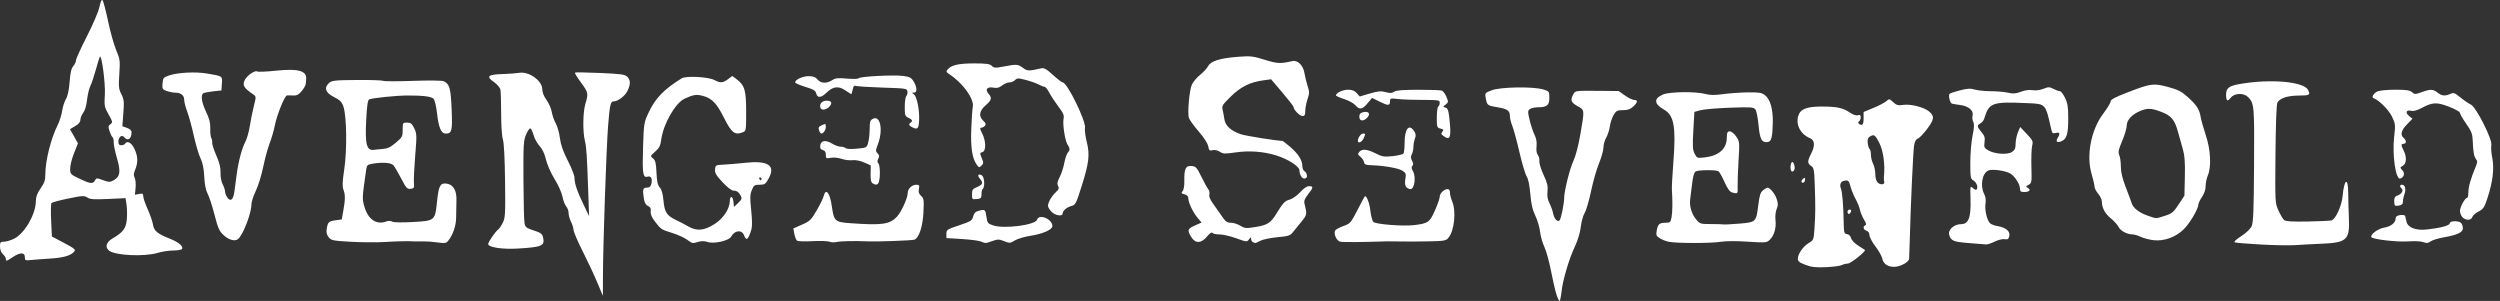 <svg xmlns="http://www.w3.org/2000/svg" fill="none" viewBox="0 0 216 26" height="26" width="216">
<rect x="0" y="0" width="216" height="26" fill="#333333" stroke="none"/>
<path fill="white" d="M134.463 25.394C134.352 25.032 134.141 24.112 133.994 23.348C133.847 22.584 133.594 21.674 133.431 21.327C133.268 20.98 133.101 20.386 133.06 20.009C133.019 19.631 132.837 19.017 132.655 18.645C132.41 18.145 132.297 17.656 132.221 16.77C132.156 16.011 132.041 15.453 131.906 15.248C131.79 15.069 131.506 14.117 131.275 13.13C131.045 12.144 130.766 11.12 130.655 10.854C130.545 10.589 130.454 10.216 130.454 10.024C130.454 9.558 130.238 9.406 129.372 9.265C128.518 9.126 128.48 9.097 128.369 8.492C128.285 8.037 128.29 8.031 128.896 7.798C129.642 7.51 132.458 7.464 133.327 7.726C133.853 7.884 133.864 7.898 133.864 8.446C133.864 9.095 133.66 9.267 132.886 9.267C132.617 9.267 132.301 9.338 132.185 9.424C131.991 9.569 131.989 9.648 132.16 10.376C132.263 10.812 132.452 11.38 132.58 11.639C132.738 11.957 132.795 12.282 132.757 12.647C132.721 12.987 132.762 13.261 132.868 13.389C132.961 13.501 133.021 13.743 133.002 13.927C132.982 14.111 133.147 14.647 133.368 15.118C133.691 15.809 133.756 16.085 133.705 16.539C133.66 16.94 133.71 17.236 133.878 17.566C134.008 17.821 134.149 18.215 134.191 18.442C134.278 18.906 134.569 19.22 134.746 19.042C134.873 18.915 135.144 17.592 135.144 17.096C135.146 16.502 135.645 14.508 135.952 13.876C136.129 13.511 136.374 12.579 136.532 11.666C136.918 9.442 136.925 9.518 136.295 9.167C135.727 8.852 135.656 8.647 135.936 8.14C136.104 7.837 136.121 7.834 137.978 7.849L139.85 7.865L140.396 8.25C140.697 8.462 141.055 8.635 141.192 8.635C141.534 8.635 141.504 8.842 141.107 9.21C140.858 9.44 140.631 9.519 140.221 9.519C139.735 9.519 139.64 9.568 139.422 9.926C139.286 10.149 139.139 10.589 139.095 10.904C139.051 11.219 138.907 11.665 138.775 11.894C138.644 12.124 138.536 12.509 138.536 12.75C138.536 12.99 138.366 13.598 138.159 14.1C137.951 14.602 137.642 15.683 137.471 16.502C137.3 17.321 137.05 18.174 136.915 18.396C136.779 18.619 136.628 19.164 136.578 19.608C136.522 20.102 136.323 20.762 136.064 21.313C135.555 22.396 135.018 24.215 134.914 25.214C134.872 25.616 134.798 25.968 134.751 25.998C134.703 26.027 134.573 25.756 134.463 25.394ZM51.596 24.389C51.328 23.747 50.763 22.539 50.341 21.706C49.919 20.872 49.565 20.045 49.555 19.868C49.545 19.69 49.444 19.366 49.331 19.148C49.218 18.929 49.126 18.596 49.126 18.407C49.126 18.218 49.033 17.962 48.921 17.837C48.808 17.712 48.665 17.339 48.603 17.006C48.54 16.668 48.239 15.994 47.92 15.477C47.591 14.943 47.275 14.228 47.171 13.785C47.055 13.287 46.864 12.881 46.628 12.626C46.427 12.411 46.195 11.995 46.112 11.703C46.029 11.411 45.906 11.137 45.837 11.095C45.769 11.053 45.6 11.283 45.462 11.605C45.23 12.146 45.212 12.458 45.225 15.56C45.234 17.412 45.277 19.098 45.321 19.306C45.391 19.634 45.497 19.715 46.114 19.911C46.684 20.091 46.844 20.202 46.908 20.459C47.103 21.237 46.875 21.345 44.759 21.474C43.404 21.557 42.18 21.37 42.18 21.081C42.18 20.905 42.844 19.948 43.057 19.816C43.132 19.769 43.302 19.519 43.434 19.26C43.655 18.827 43.672 18.531 43.637 15.638C43.613 13.656 43.543 12.323 43.45 12.045C43.364 11.79 43.301 10.853 43.3 9.835C43.299 8.863 43.271 7.925 43.237 7.751C43.201 7.567 42.962 7.287 42.662 7.078C41.976 6.601 42.163 6.433 43.417 6.399C43.952 6.385 44.595 6.337 44.847 6.293C45.687 6.144 46.852 6.969 46.852 7.713C46.852 7.976 46.99 8.322 47.221 8.641C47.424 8.921 47.628 9.389 47.675 9.682C47.722 9.974 47.876 10.413 48.016 10.656C48.157 10.899 48.318 11.467 48.374 11.919C48.448 12.506 48.642 13.063 49.056 13.876C49.375 14.501 49.635 15.155 49.634 15.328C49.631 15.827 49.85 16.491 50.394 17.624L50.897 18.675L50.829 16.718C50.711 13.335 50.674 12.755 50.535 12.171C50.338 11.347 50.361 9.68 50.579 8.962C50.848 8.076 50.83 7.991 50.19 7.121C49.873 6.69 49.641 6.309 49.676 6.275C49.71 6.241 50.688 6.254 51.849 6.305C53.661 6.384 53.993 6.431 54.195 6.632C54.485 6.923 54.492 7.266 54.219 7.842C54.004 8.294 53.398 8.76 53.023 8.761C52.748 8.762 52.683 9.049 52.537 10.908C52.388 12.801 52.099 21.231 52.096 23.758C52.094 24.748 52.091 25.558 52.088 25.558C52.085 25.558 51.864 25.032 51.596 24.389ZM155.995 22.884C155.474 22.689 155.332 22.576 155.333 22.36C155.334 21.943 155.788 21.285 156.271 20.999C156.695 20.75 156.704 20.726 156.773 19.71C156.856 18.494 156.859 17.779 156.793 15.899C156.75 14.662 156.716 14.493 156.48 14.336C156.152 14.118 156.15 13.934 156.469 13.308C156.844 12.573 156.806 12.111 156.355 11.924C155.576 11.601 155.155 10.814 155.356 10.057C155.522 9.436 156.055 9.209 157.353 9.206C158.69 9.203 159.221 9.313 159.815 9.717C160.104 9.913 160.374 10.005 160.523 9.957C160.704 9.9 160.763 9.943 160.763 10.135C160.763 10.274 160.705 10.424 160.634 10.468C160.467 10.571 160.6 10.782 160.833 10.782C160.964 10.782 161.015 10.626 161.015 10.228V9.674L161.868 9.321C162.337 9.127 162.836 8.866 162.977 8.742C163.227 8.523 163.246 8.525 163.57 8.826C163.857 9.093 163.986 9.126 164.462 9.061C165.091 8.975 166.22 9.26 166.653 9.614C167.158 10.026 167.13 10.307 166.506 11.137C166.189 11.56 165.824 11.939 165.695 11.979C165.537 12.03 165.433 12.227 165.375 12.586C165.293 13.097 165.083 17.726 165.003 20.759C164.983 21.558 164.958 22.278 164.948 22.36C164.912 22.663 164.164 23.061 163.646 23.054C163.063 23.046 162.718 22.793 162.615 22.299C162.576 22.112 162.314 21.654 162.032 21.283C161.751 20.911 161.52 20.474 161.52 20.312C161.52 20.129 161.425 19.988 161.268 19.938C160.991 19.85 160.926 19.547 161.166 19.466C161.271 19.431 161.237 19.284 161.054 18.982C160.909 18.744 160.751 18.363 160.702 18.135C160.654 17.907 160.482 17.481 160.32 17.188C160.158 16.894 159.961 16.409 159.882 16.11C159.753 15.622 159.703 15.57 159.399 15.605C159.042 15.646 158.905 15.934 159.061 16.314C159.174 16.588 159.269 17.748 159.292 19.117C159.309 20.113 159.33 20.193 159.583 20.229C159.748 20.253 159.885 20.389 159.932 20.576C159.977 20.754 160.237 21.026 160.544 21.218C160.838 21.401 161.1 21.569 161.127 21.592C161.25 21.699 159.911 22.77 159.649 22.774C159.489 22.777 159.25 22.836 159.12 22.906C158.99 22.976 158.383 23.055 157.771 23.083C156.883 23.123 156.525 23.083 155.995 22.884ZM162.796 15.7C162.768 15.6 162.755 15.418 162.768 15.297C162.882 14.212 162.72 13.02 162.363 12.329C162.006 11.635 161.913 11.576 161.546 11.806C161.383 11.908 161.335 12.063 161.372 12.375C161.4 12.612 161.473 12.836 161.534 12.874C161.596 12.913 161.647 13.133 161.647 13.364C161.647 13.595 161.732 13.947 161.835 14.146C161.939 14.345 162.024 14.745 162.025 15.035C162.025 15.353 162.107 15.645 162.23 15.768C162.472 16.009 162.869 15.961 162.796 15.7ZM0.505 22.357C0.505 22.263 0.391 22.084 0.253 21.958C0.096 21.817 0 21.57 0 21.307C0 20.933 0.039 20.885 0.339 20.885C0.525 20.885 0.914 20.771 1.203 20.631C2.1 20.196 3.062 18.574 3.093 17.444C3.105 16.989 3.206 16.705 3.512 16.272C3.829 15.821 3.915 15.572 3.915 15.095C3.915 13.89 4.392 11.982 4.994 10.778C5.151 10.463 5.321 9.924 5.37 9.578C5.42 9.233 5.566 8.775 5.695 8.561C5.85 8.304 5.96 7.796 6.015 7.075C6.076 6.278 6.163 5.905 6.333 5.709C6.462 5.561 6.567 5.336 6.567 5.209C6.567 5.082 6.989 4.155 7.504 3.149C8.033 2.116 8.506 1.009 8.589 0.607C8.684 0.153 8.781 -0.062 8.858 0.015C8.925 0.082 9.14 0.898 9.337 1.829C9.533 2.759 9.851 3.889 10.042 4.34C10.368 5.109 10.385 5.234 10.309 6.395C10.237 7.488 10.257 7.69 10.485 8.137C10.712 8.581 10.732 8.779 10.657 9.775L10.572 10.909L10.969 11.047C11.218 11.134 11.366 11.271 11.366 11.415C11.366 12.006 11.044 12.229 10.733 11.854C10.524 11.602 10.229 11.833 10.229 12.25C10.229 12.463 10.3 12.55 10.474 12.55C10.609 12.55 10.755 12.493 10.797 12.424C10.983 12.124 11.351 12.314 11.607 12.842C11.918 13.486 11.941 14.031 11.683 14.649C11.541 14.991 11.529 15.161 11.634 15.358C11.711 15.501 11.747 15.89 11.715 16.224L11.657 16.83L12.016 16.758C12.322 16.697 12.376 16.726 12.376 16.957C12.376 17.106 12.547 17.606 12.757 18.068C12.966 18.53 13.173 19.127 13.216 19.395C13.305 19.953 13.586 20.19 14.671 20.622C15.431 20.924 15.864 21.287 15.728 21.509C15.682 21.582 15.346 21.643 14.98 21.643C14.615 21.643 14.008 21.735 13.63 21.847C12.46 22.196 9.932 22.078 9.417 21.649C9.042 21.338 9.177 20.92 9.763 20.577C10.645 20.06 10.895 19.717 10.96 18.934C10.992 18.555 10.979 17.991 10.933 17.682L10.849 17.121L9.345 17.19C8.124 17.246 7.786 17.223 7.547 17.067C7.28 16.892 7.128 16.899 5.897 17.152C5.152 17.305 4.499 17.482 4.447 17.547C4.395 17.612 4.382 18.287 4.418 19.048L4.483 20.432L5.53 20.987C6.439 21.468 6.556 21.567 6.414 21.738C6.13 22.081 5.478 22.27 4.332 22.34C3.721 22.378 2.979 22.434 2.684 22.465C2.181 22.518 2.147 22.502 2.147 22.209C2.147 21.789 1.729 21.79 1.109 22.211C0.576 22.574 0.505 22.591 0.505 22.357ZM8.201 15.595C8.322 15.368 8.354 15.367 8.902 15.563C9.419 15.749 9.509 15.751 9.819 15.577C10.383 15.26 10.446 14.846 10.108 13.677C9.945 13.115 9.817 12.49 9.823 12.289C9.829 12.088 9.784 11.893 9.725 11.856C9.665 11.819 9.55 11.587 9.468 11.34C9.34 10.951 9.35 10.87 9.542 10.729C9.75 10.577 9.74 10.524 9.38 9.885C9.016 9.24 8.999 9.147 9.06 8.164C9.118 7.228 8.79 4.728 8.63 4.888C8.603 4.915 8.449 5.415 8.288 5.997C8.128 6.58 7.91 7.227 7.804 7.435C7.698 7.644 7.571 8.18 7.522 8.627C7.467 9.126 7.339 9.558 7.189 9.749C7.055 9.919 6.946 10.187 6.946 10.345C6.946 10.539 6.801 10.716 6.496 10.896L6.047 11.161L6.391 11.773L6.735 12.385L6.399 13.227C6.213 13.69 6.062 14.29 6.062 14.561C6.062 15.04 6.083 15.063 6.851 15.433C7.788 15.884 8.031 15.913 8.201 15.595ZM195.365 21.127C194.219 21.064 193.199 20.981 193.098 20.943C192.977 20.897 193.156 20.719 193.633 20.411C194.044 20.146 194.43 19.783 194.536 19.559C194.687 19.241 194.727 18.263 194.751 14.249C194.783 9.118 194.766 8.92 194.234 8.388C193.853 8.007 193.059 8.035 192.739 8.441C192.448 8.812 192.334 8.739 192.334 8.181C192.334 7.607 192.575 7.422 193.543 7.254C196.153 6.799 199.03 7.047 199.411 7.76C199.644 8.196 199.551 8.256 198.645 8.256C197.668 8.256 196.972 8.48 196.769 8.86C196.688 9.012 196.624 10.709 196.601 13.322C196.565 17.52 196.566 17.541 196.863 18.197C197.027 18.56 197.247 18.928 197.352 19.015C197.491 19.13 198.05 19.164 199.39 19.139C200.406 19.119 201.329 19.077 201.44 19.044C201.799 18.94 202.331 17.773 202.404 16.93C202.529 15.483 202.877 15.26 202.884 16.623C202.887 17.126 202.913 18.112 202.943 18.814C203.025 20.754 202.785 20.972 200.474 21.063C199.783 21.09 198.819 21.142 198.333 21.177C197.847 21.212 196.511 21.19 195.365 21.127ZM170.12 21.001C168.77 20.897 168.566 20.812 168.409 20.287C168.283 19.866 168.827 19.369 169.414 19.369C170.083 19.369 170.3 18.815 170.254 17.228C170.219 16.048 170.222 16.036 170.467 16.257C170.63 16.405 170.743 16.435 170.798 16.346C170.925 16.14 170.752 15.723 170.478 15.576C170.26 15.459 170.234 15.3 170.234 14.056C170.234 13.291 170.322 12.242 170.429 11.725C170.571 11.037 170.587 10.716 170.489 10.533C170.415 10.395 170.389 10.145 170.431 9.978C170.538 9.55 170.089 9.17 169.363 9.073C169.044 9.03 168.718 8.976 168.641 8.952C168.474 8.901 168.321 8.233 168.445 8.104C168.493 8.054 168.897 7.921 169.343 7.806C169.986 7.641 170.25 7.627 170.619 7.738C170.875 7.815 171.504 7.879 172.017 7.881C172.53 7.882 173.198 7.941 173.502 8.011C173.943 8.113 174.167 8.096 174.606 7.928C174.952 7.796 175.326 7.745 175.613 7.792C175.892 7.837 176.254 7.791 176.549 7.673C176.983 7.499 177.069 7.5 177.415 7.679C177.626 7.788 177.876 7.877 177.969 7.877C178.063 7.877 178.265 8.135 178.418 8.449C178.644 8.914 178.695 9.242 178.695 10.209C178.695 11.574 178.577 11.989 178.129 12.193C177.738 12.371 177.579 12.243 177.785 11.915C178.021 11.536 177.971 11.4 177.627 11.486C177.363 11.553 177.305 11.511 177.236 11.205C176.715 8.912 176.782 8.985 175.151 8.911C172.115 8.773 171.855 8.867 171.439 10.245C171.392 10.402 171.244 10.588 171.11 10.66C170.789 10.832 170.801 10.939 171.197 11.409C171.467 11.73 171.517 11.893 171.464 12.284C171.407 12.713 171.44 12.789 171.768 12.983C172.323 13.311 173.434 13.392 173.829 13.133C174.083 12.966 174.149 12.819 174.149 12.417C174.149 12.138 174.238 11.699 174.346 11.441L174.543 10.972L175.113 11.574C175.633 12.124 175.674 12.212 175.579 12.584C175.522 12.809 175.492 13.628 175.513 14.405C175.55 15.753 175.538 15.825 175.272 15.967C175.021 16.101 175.014 16.129 175.205 16.235C175.503 16.402 175.341 16.591 174.899 16.591C174.599 16.591 174.528 16.537 174.527 16.307C174.526 15.932 174.113 15.267 173.72 15.01C173.326 14.751 172.128 14.58 171.784 14.734C171.257 14.969 171.069 16.062 171.434 16.762C171.555 16.994 171.595 17.29 171.548 17.588C171.463 18.117 171.669 19.018 171.934 19.283C172.032 19.381 172.336 19.497 172.61 19.541C173.31 19.652 173.704 19.996 173.602 20.404C173.537 20.663 173.462 20.713 173.209 20.665C173.035 20.631 172.653 20.723 172.346 20.871C172.044 21.018 171.715 21.13 171.615 21.12C171.515 21.11 170.843 21.056 170.12 21.001ZM30.322 20.89C28.747 20.8 28.615 20.773 28.394 20.492C28.221 20.27 28.178 20.073 28.233 19.748C28.329 19.18 28.405 19.111 29.02 19.029L29.53 18.96L29.667 18.176C29.838 17.191 29.839 16.826 29.668 16.378C29.567 16.112 29.586 15.674 29.744 14.627C29.996 12.962 29.954 10.006 29.668 9.203C29.522 8.795 29.367 8.638 28.856 8.383C28.119 8.014 27.966 7.589 28.422 7.176C28.666 6.955 28.905 6.928 30.795 6.911C31.951 6.9 32.982 6.933 33.087 6.983C33.191 7.033 34.356 7.035 35.676 6.988C37.092 6.937 38.182 6.95 38.335 7.02C38.843 7.251 38.946 7.615 39.022 9.456C39.1 11.328 39.046 11.54 38.496 11.54C38.122 11.54 37.902 11.027 37.767 9.84C37.693 9.184 37.563 8.637 37.458 8.532C37.259 8.333 36.542 8.245 35.171 8.251C34.258 8.255 32.223 8.461 31.909 8.581C31.775 8.633 31.709 9.065 31.641 10.346C31.525 12.541 31.681 13.078 32.392 12.933C32.462 12.919 32.763 12.891 33.061 12.871C33.48 12.842 33.739 12.719 34.198 12.331C34.756 11.858 34.792 11.79 34.792 11.21C34.792 10.608 34.801 10.593 35.171 10.593C35.486 10.593 35.59 10.675 35.789 11.082C36.013 11.541 36.018 11.686 35.875 13.418C35.791 14.434 35.74 15.492 35.762 15.77C35.799 16.233 35.774 16.279 35.474 16.314C35.182 16.348 35.093 16.25 34.667 15.43C34.404 14.922 34.102 14.408 33.997 14.287C33.795 14.053 33.074 13.997 32.174 14.146C31.765 14.214 31.696 14.276 31.646 14.618C31.283 17.124 31.281 17.154 31.492 17.881C31.812 18.98 32.556 19.464 33.403 19.124C33.543 19.067 33.761 19.078 33.895 19.147C34.042 19.224 34.731 19.237 35.7 19.181C37.576 19.073 37.59 19.062 37.758 17.432C37.898 16.067 38.029 15.806 38.545 15.858C39.152 15.918 39.471 16.444 39.437 17.327C39.421 17.721 39.409 18.371 39.41 18.772C39.411 19.492 39.144 20.28 38.719 20.808C38.551 21.017 38.435 21.034 37.796 20.945C37.394 20.888 36.866 20.849 36.623 20.857C36.38 20.865 36.067 20.866 35.928 20.859C35.188 20.823 34.411 20.837 33.276 20.907C32.582 20.951 31.253 20.942 30.322 20.89ZM59.351 20.7C59.11 20.528 58.543 20.273 58.092 20.132C57.119 19.828 57.126 19.832 56.599 19.155C56.313 18.787 56.197 18.516 56.223 18.272C56.251 18.011 56.19 17.888 55.989 17.799C55.812 17.721 55.692 17.522 55.643 17.23C55.501 16.373 55.539 16.212 55.879 16.212C56.108 16.212 56.214 16.127 56.272 15.897C56.388 15.436 56.25 15.168 55.946 15.265C55.548 15.391 55.486 14.971 55.561 12.676C55.627 10.65 55.641 10.569 56.043 9.719C56.634 8.471 57.351 7.729 58.9 6.766C59.267 6.537 61.188 6.638 61.72 6.913C62.248 7.186 62.449 7.174 62.896 6.843L63.271 6.566L63.617 6.825C64.341 7.364 64.466 7.776 64.468 9.629C64.469 11.3 64.466 11.319 64.163 11.434C63.481 11.693 63.21 11.483 62.561 10.193C61.917 8.912 61.517 8.497 60.715 8.28C60.183 8.135 59.894 8.181 59.149 8.527C58.342 8.902 57.31 10.712 57.13 12.066C57.06 12.595 56.961 12.79 56.606 13.101C56.177 13.479 56.174 13.488 56.422 13.689C56.627 13.856 56.682 14.081 56.72 14.914C56.755 15.692 56.823 15.997 57.006 16.198C57.168 16.378 57.27 16.742 57.325 17.339C57.416 18.333 57.612 18.634 58.407 19.008C58.685 19.138 59.168 19.391 59.481 19.57C60.21 19.986 60.822 19.931 61.721 19.369C62.475 18.897 63.036 18.067 63.055 17.397C63.07 16.854 63.319 16.909 63.373 17.468L63.414 17.884L63.778 17.535C64.087 17.239 64.121 17.145 64.003 16.92C63.829 16.589 63.654 16.469 63.343 16.467C63.209 16.466 62.795 16.138 62.423 15.739C61.871 15.148 61.752 14.942 61.781 14.634C61.816 14.267 61.84 14.254 62.512 14.225C62.894 14.208 63.719 14.138 64.346 14.069C66.354 13.848 67.032 14.283 66.422 15.4C66.143 15.911 66.074 15.96 65.634 15.96C65.198 15.96 65.132 16.004 64.959 16.42C64.797 16.808 64.788 17.079 64.903 18.156C64.988 18.946 64.996 19.577 64.925 19.812C64.649 20.729 64.485 20.857 64.28 20.317C64.092 19.823 63.462 19.896 63.173 20.446C62.988 20.797 61.671 21.095 61.132 20.907C60.883 20.82 60.608 20.815 60.338 20.893C59.8 21.047 59.855 21.058 59.351 20.7ZM65.795 15.455C65.795 15.385 65.735 15.328 65.662 15.328C65.588 15.328 65.563 15.385 65.606 15.455C65.649 15.524 65.709 15.581 65.74 15.581C65.77 15.581 65.795 15.524 65.795 15.455ZM71.668 20.884C71.529 20.823 70.875 20.801 70.215 20.836C69.555 20.871 68.95 20.854 68.869 20.797C68.789 20.741 68.683 20.48 68.633 20.218L68.544 19.74L69.291 19.41C69.973 19.109 70.085 19 70.56 18.183C70.847 17.689 71.12 17.13 71.167 16.939C71.346 16.214 71.706 16.66 71.869 17.81C72.055 19.122 72.129 19.189 73.508 19.287C76.219 19.479 76.879 19.385 77.5 18.718C77.867 18.324 78.421 17.116 78.423 16.706C78.424 16.311 78.778 15.96 79.176 15.96C79.428 15.96 79.456 16.007 79.393 16.325C79.339 16.596 79.387 16.75 79.581 16.924C79.819 17.139 79.837 17.265 79.784 18.359C79.726 19.575 79.401 20.556 79.007 20.707C78.821 20.779 75.868 20.887 75.014 20.854C73.74 20.805 72.656 20.827 72.299 20.909C72.091 20.957 71.806 20.946 71.668 20.884ZM84.738 20.863C84.565 20.791 83.826 20.695 83.097 20.65L81.77 20.569V20.201C81.77 19.85 81.823 19.815 82.874 19.465C83.886 19.127 83.987 19.064 84.081 18.703C84.159 18.398 84.278 18.284 84.601 18.201C85.11 18.069 85.145 18.1 85.235 18.771C85.3 19.26 85.35 19.32 85.812 19.476C86.76 19.795 89.457 19.443 89.603 18.981C89.775 18.442 90.926 18.922 90.926 19.533C90.926 19.843 90.109 20.205 89.039 20.371C88.522 20.451 87.909 20.633 87.678 20.776C87.28 21.022 87.23 21.025 86.762 20.838C86.32 20.661 86.208 20.66 85.739 20.825C85.134 21.039 85.156 21.038 84.738 20.863ZM108.259 20.928C108.172 20.893 108.099 20.769 108.097 20.654C108.094 20.47 108.07 20.474 107.912 20.682C107.735 20.916 107.708 20.913 106.811 20.587C106.305 20.403 105.653 20.253 105.362 20.253C105.071 20.253 104.794 20.192 104.748 20.116C104.696 20.032 104.516 20.156 104.289 20.432C103.786 21.042 103.278 21.058 102.922 20.475C102.563 19.886 102.602 19.765 103.244 19.481L103.817 19.227L103.477 18.825C103.072 18.346 102.678 17.519 102.674 17.142C102.672 16.957 102.567 16.845 102.344 16.789C102.065 16.719 102.041 16.678 102.18 16.511C102.276 16.396 102.337 16.024 102.327 15.616C102.303 14.588 102.448 14.293 102.954 14.342C103.324 14.377 103.406 14.468 103.807 15.282C104.05 15.777 104.318 16.263 104.402 16.362C104.486 16.46 104.524 16.659 104.486 16.804C104.44 16.978 104.559 17.259 104.839 17.642C105.07 17.959 105.416 18.449 105.606 18.731C105.887 19.148 106.026 19.243 106.349 19.243C106.567 19.243 106.932 19.359 107.161 19.5C107.539 19.734 107.653 19.744 108.438 19.619C109.488 19.452 109.779 19.274 110.249 18.509C110.874 17.495 110.997 17.363 111.438 17.242C111.677 17.175 112.073 16.895 112.335 16.605C112.634 16.273 112.912 16.086 113.104 16.086C113.499 16.086 113.484 16.205 113.017 16.792C112.724 17.162 112.649 17.358 112.709 17.599C112.94 18.519 112.934 18.557 112.438 19.158C112.171 19.481 111.839 19.892 111.7 20.071C111.478 20.357 111.318 20.408 110.374 20.494C109.784 20.548 109.119 20.686 108.897 20.802C108.675 20.917 108.476 21.007 108.455 21.001C108.434 20.996 108.346 20.963 108.259 20.928ZM115.791 20.882C115.492 20.811 115.225 20.25 115.344 19.941C115.381 19.844 115.698 19.662 116.047 19.538C116.66 19.32 116.703 19.272 117.271 18.173C117.594 17.546 117.88 17.009 117.906 16.979C118.047 16.821 118.325 17.513 118.401 18.208C118.449 18.645 118.564 19.08 118.658 19.174C118.864 19.38 121.204 19.564 122.171 19.45C123.384 19.308 123.529 19.206 123.982 18.179C124.208 17.668 124.392 17.138 124.392 17.003C124.392 16.71 124.769 16.339 125.065 16.339C125.203 16.339 125.276 16.443 125.276 16.639C125.276 16.804 125.361 17.143 125.466 17.393C125.824 18.251 125.662 19.905 125.158 20.528C124.936 20.802 124.818 20.824 123.425 20.853C122.602 20.871 121.532 20.875 121.046 20.863C120.559 20.85 120.02 20.845 119.846 20.851C117.84 20.922 116.02 20.936 115.791 20.882ZM144.198 20.892C143.944 20.843 143.583 20.702 143.397 20.58C143.097 20.384 143.069 20.305 143.145 19.896C143.246 19.357 143.377 19.248 143.929 19.245C144.296 19.243 144.342 19.199 144.423 18.77C144.506 18.332 144.518 17.312 144.451 16.402C144.435 16.193 144.495 15.09 144.583 13.95C144.813 10.968 144.633 9.961 143.785 9.48C142.897 8.977 142.861 8.52 143.681 8.166C144.251 7.919 146.507 7.891 147.348 8.12C147.746 8.229 148.144 8.232 148.87 8.133C149.41 8.059 150.366 7.991 150.994 7.981C151.938 7.966 152.194 8.005 152.467 8.204C152.933 8.546 153.188 9.385 153.171 10.52C153.15 11.823 153.052 12.226 152.742 12.271C152.216 12.346 152.052 12.049 151.939 10.816C151.879 10.167 151.755 9.558 151.658 9.442C151.505 9.258 151.246 9.242 149.462 9.306C148.35 9.346 147.204 9.444 146.916 9.524L146.393 9.669L146.303 11.28C146.228 12.634 146.246 12.954 146.416 13.283C146.613 13.663 146.639 13.672 147.282 13.601C148.484 13.468 149.171 12.876 149.193 11.953C149.205 11.444 149.246 11.35 149.455 11.35C149.596 11.35 149.833 11.541 150.006 11.792C150.302 12.225 150.307 12.271 150.21 13.876C150.155 14.779 150.12 15.788 150.131 16.118C150.154 16.748 150.142 16.761 149.668 16.634C149.453 16.577 149.266 16.323 148.997 15.723C148.792 15.266 148.556 14.849 148.474 14.796C148.26 14.661 146.718 14.678 146.496 14.818C146.382 14.891 146.27 15.268 146.208 15.795C146.152 16.268 146.074 16.893 146.035 17.184C145.949 17.818 146.148 18.483 146.574 18.99C146.867 19.338 146.943 19.361 147.794 19.358C148.294 19.357 148.788 19.371 148.892 19.389C148.996 19.408 149.625 19.377 150.29 19.32C151.729 19.197 151.731 19.194 151.918 17.706C152.024 16.858 152.105 16.613 152.333 16.436C152.49 16.316 152.654 16.217 152.698 16.215C152.917 16.208 153.34 16.709 153.494 17.16C153.638 17.578 153.639 17.733 153.503 18.058C153.408 18.286 153.366 18.691 153.403 19.022C153.48 19.704 153.282 20.373 152.898 20.728C152.632 20.974 152.534 20.981 151.005 20.88C150.041 20.816 149.101 20.82 148.668 20.891C147.842 21.027 144.892 21.027 144.198 20.892ZM209.257 20.891C209.083 20.839 208.54 20.824 208.049 20.857C207.1 20.922 205.008 20.681 204.892 20.494C204.758 20.276 205.448 19.755 205.984 19.669C206.57 19.575 206.984 19.248 206.984 18.879C206.984 18.709 207.096 18.624 207.374 18.583C207.595 18.551 207.782 18.586 207.806 18.664C207.828 18.739 207.882 18.961 207.925 19.157C208.035 19.659 208.717 19.927 209.637 19.831C210.839 19.706 211.656 19.489 211.656 19.296C211.656 19.072 212.423 19.05 212.641 19.268C212.725 19.352 212.793 19.554 212.793 19.717C212.793 20.076 212.346 20.291 211.15 20.504C210.699 20.585 210.204 20.732 210.05 20.831C209.745 21.028 209.719 21.03 209.257 20.891ZM186.083 20.755C185.736 20.718 185.24 20.59 184.982 20.471C184.724 20.351 184.406 20.254 184.275 20.254C183.785 20.254 183.229 19.963 183.048 19.614C182.946 19.416 182.638 19.075 182.364 18.855C181.868 18.455 181.6 17.947 181.6 17.403C181.6 17.245 181.458 16.947 181.284 16.741C181.111 16.534 180.969 16.26 180.969 16.131C180.969 16.002 180.852 15.498 180.71 15.012C180.242 13.413 180.672 11.203 181.721 9.818C182.071 9.355 182.358 8.879 182.358 8.761C182.358 8.602 182.75 8.394 183.842 7.974C185.834 7.207 186.06 7.177 187.315 7.513C188.166 7.741 188.472 7.895 188.988 8.355C189.779 9.06 190.025 9.431 190.132 10.08C190.179 10.362 190.381 11.084 190.581 11.685C191.002 12.948 191.075 14.394 190.756 15.158C190.652 15.408 190.566 15.824 190.566 16.084C190.566 16.379 190.448 16.73 190.251 17.021C190.077 17.277 189.935 17.571 189.935 17.674C189.935 18.055 189.182 19.323 188.651 19.834C187.962 20.497 186.979 20.85 186.083 20.755ZM187.03 18.651C187.652 18.455 187.778 18.352 188.23 17.669L188.735 16.907L188.772 15.265C188.799 14.053 188.757 13.442 188.609 12.929C188.499 12.547 188.302 11.845 188.171 11.368C187.885 10.329 187.587 9.983 186.689 9.647C185.873 9.342 185.53 9.33 184.911 9.589C184.199 9.887 183.747 10.378 183.747 10.856C183.747 11.078 183.571 11.673 183.357 12.178C183.035 12.935 182.991 13.147 183.104 13.396C183.18 13.563 183.242 14.01 183.242 14.39C183.242 14.874 183.37 15.412 183.669 16.183C183.904 16.79 184.132 17.405 184.176 17.55C184.304 17.969 184.82 18.376 185.542 18.626C186.368 18.911 186.211 18.908 187.03 18.651ZM19.455 20.429C18.939 19.995 18.867 19.845 18.492 18.4C18.317 17.725 18.066 16.97 17.934 16.724C17.776 16.426 17.68 15.935 17.647 15.261C17.614 14.558 17.515 14.073 17.326 13.682C17.175 13.372 16.914 12.492 16.745 11.726C16.576 10.96 16.319 10.022 16.175 9.642C16.03 9.262 15.912 8.797 15.912 8.608C15.912 8.231 15.614 8.004 15.118 8.004C14.95 8.004 14.631 7.94 14.409 7.863C14.034 7.732 14.007 7.685 14.043 7.212C14.078 6.742 14.121 6.688 14.586 6.526C15.342 6.264 16.885 6.182 17.878 6.351C19.26 6.585 19.214 6.554 19.171 7.225L19.132 7.814L18.424 7.89C18.035 7.932 17.651 8.007 17.572 8.056C17.322 8.21 17.414 8.836 17.808 9.666C18.093 10.267 18.183 10.627 18.168 11.111C18.157 11.465 18.197 11.835 18.258 11.932C18.319 12.029 18.352 12.205 18.333 12.323C18.314 12.442 18.472 12.937 18.686 13.424C18.965 14.059 19.068 14.479 19.053 14.914C19.04 15.27 19.117 15.687 19.24 15.923C19.354 16.145 19.448 16.43 19.448 16.557C19.448 16.684 19.538 16.917 19.649 17.074C19.919 17.46 20.159 17.253 20.252 16.554C20.291 16.262 20.375 15.625 20.44 15.139C20.598 13.947 20.888 12.841 21.195 12.259C21.334 11.995 21.511 11.37 21.588 10.87C21.665 10.37 21.821 9.596 21.935 9.149C22.14 8.338 22.14 8.336 21.854 8.138C21.098 7.617 20.963 7.413 21.104 7.006C21.248 6.594 22.006 6.036 22.233 6.176C22.308 6.223 23.038 6.191 23.856 6.106C25.796 5.903 26.535 6.119 26.453 6.867C26.442 6.971 26.424 7.152 26.413 7.268C26.402 7.384 26.244 7.658 26.06 7.876C25.805 8.179 25.633 8.268 25.334 8.252C25.118 8.24 24.876 8.236 24.796 8.244C24.596 8.261 23.927 9.917 23.744 10.845C23.663 11.262 23.464 11.944 23.304 12.361C23.143 12.777 22.888 13.715 22.736 14.444C22.584 15.174 22.294 16.106 22.091 16.517C21.887 16.927 21.721 17.455 21.721 17.689C21.721 18.224 21.295 19.517 20.886 20.222C20.633 20.657 20.505 20.759 20.21 20.759C20.002 20.759 19.679 20.617 19.455 20.429ZM212.749 18.76C212.634 18.633 212.54 18.391 212.541 18.223C212.541 17.887 212.974 17.096 213.157 17.096C213.221 17.096 213.27 16.883 213.267 16.623C213.261 16.169 213.472 15.429 213.895 14.416C214.056 14.029 214.062 13.91 213.928 13.748C213.754 13.538 213.681 13.124 213.64 12.095C213.618 11.565 213.519 11.316 213.077 10.686C212.782 10.265 212.539 9.845 212.539 9.752C212.537 9.658 212.115 9.42 211.595 9.22C210.527 8.81 210.175 8.827 209.225 9.332C208.833 9.541 208.523 9.624 208.324 9.575C207.899 9.468 207.791 9.732 208.142 10.019L208.436 10.259L207.962 10.747C207.462 11.263 207.365 11.659 207.678 11.919C207.782 12.005 207.868 12.154 207.868 12.25C207.868 12.345 207.782 12.424 207.678 12.424C207.44 12.424 207.44 12.553 207.677 13.009C207.956 13.545 207.923 14.153 207.604 14.324C207.35 14.46 207.349 14.473 207.567 14.714C207.801 14.972 207.713 15.317 207.385 15.426C206.991 15.557 206.675 13.395 206.856 11.805C206.975 10.767 206.966 10.69 206.656 10.054C206.371 9.471 205.529 8.635 205.074 8.483C204.867 8.414 205.08 8.048 205.417 7.895C205.591 7.816 206.28 7.751 206.948 7.751C207.911 7.751 208.212 7.795 208.399 7.964C208.619 8.164 208.671 8.164 209.229 7.963C209.996 7.689 210.219 7.695 210.611 8.004C210.977 8.292 211.255 8.319 211.709 8.112C211.992 7.983 212.088 8.017 212.584 8.423C212.89 8.674 213.294 8.949 213.481 9.034C213.939 9.243 215.367 12.074 215.251 12.544C215.209 12.714 215.246 13.213 215.334 13.653C215.518 14.579 215.372 15.749 214.892 17.191C214.647 17.927 214.546 18.075 214.149 18.272C213.896 18.398 213.654 18.611 213.611 18.746C213.512 19.059 213.027 19.067 212.749 18.76ZM90.857 18.302C90.687 18.131 90.547 17.901 90.547 17.79C90.547 17.492 90.859 16.948 91.225 16.605C91.485 16.362 91.523 16.257 91.418 16.061C91.319 15.876 91.352 15.695 91.557 15.302C91.705 15.018 91.884 14.467 91.955 14.078C92.027 13.689 92.172 13.274 92.279 13.155C92.465 12.947 92.454 12.841 92.204 12.424C92.01 12.101 91.805 10.716 91.888 10.297C91.955 9.962 91.886 9.791 91.45 9.213C91.165 8.835 90.811 8.295 90.663 8.013C90.516 7.73 90.33 7.498 90.251 7.498C90.171 7.497 89.935 7.406 89.727 7.295C89.518 7.184 89.022 7.009 88.623 6.906C87.971 6.738 87.879 6.739 87.699 6.919C87.589 7.03 87.368 7.12 87.209 7.12C87.049 7.12 86.767 7.239 86.581 7.385C86.32 7.591 86.144 7.632 85.805 7.569C85.284 7.471 85.087 7.748 85.418 8.113C85.721 8.449 85.671 8.657 85.183 9.077C84.617 9.566 84.531 10.03 84.937 10.412C85.168 10.629 85.207 10.737 85.1 10.866C85.023 10.959 84.88 11.035 84.783 11.035C84.645 11.035 84.663 11.144 84.862 11.535C85.2 12.198 85.208 13.055 84.876 13.142C84.65 13.201 84.647 13.233 84.822 13.653C84.991 14.057 84.989 14.121 84.803 14.304C84.613 14.491 84.582 14.487 84.409 14.255C84.003 13.707 83.857 12.792 83.917 11.161C83.949 10.293 84.008 9.431 84.048 9.246C84.195 8.574 83.212 7.193 82.042 6.426C81.758 6.24 81.729 6.173 81.863 6.011C82.182 5.626 82.818 5.478 84.157 5.478C85.227 5.478 85.518 5.518 85.691 5.691C85.881 5.881 85.991 5.887 86.742 5.744C87.852 5.534 87.946 5.541 88.386 5.866C88.766 6.147 88.876 6.15 89.933 5.909C90.208 5.846 90.388 5.944 90.976 6.476C91.367 6.83 91.744 7.12 91.813 7.12C92.208 7.12 93.853 10.484 93.742 11.065C93.707 11.246 93.776 11.782 93.895 12.256C94.174 13.367 94.093 14.062 93.448 16.104C92.988 17.564 92.915 17.708 92.598 17.787C92.189 17.89 91.81 18.204 91.81 18.442C91.81 18.726 91.19 18.634 90.857 18.302ZM159.626 18.296C159.626 18.192 159.71 18.107 159.812 18.107C159.925 18.107 159.969 18.181 159.924 18.296C159.884 18.4 159.801 18.485 159.739 18.485C159.677 18.485 159.626 18.4 159.626 18.296ZM206.923 17.752C206.887 17.715 206.857 17.529 206.857 17.336C206.857 17.104 206.938 16.962 207.098 16.911C207.476 16.791 207.685 16.484 207.509 16.308C207.31 16.109 207.325 15.96 207.543 15.96C207.797 15.96 207.898 16.368 207.745 16.772C207.673 16.96 207.615 17.245 207.615 17.406C207.615 17.617 207.528 17.715 207.302 17.758C207.13 17.791 206.96 17.788 206.923 17.752ZM83.981 16.79C83.981 16.397 84.035 16.319 84.422 16.157C84.912 15.953 84.968 15.778 84.655 15.432C84.405 15.156 84.534 14.964 84.839 15.158C85.062 15.3 85.11 16.175 84.903 16.327C84.847 16.368 84.801 16.572 84.801 16.781C84.801 17.116 84.754 17.164 84.391 17.199C83.998 17.237 83.981 17.22 83.981 16.79ZM121.491 16.154C121.392 16.034 121.368 15.792 121.422 15.468C121.497 15.023 121.471 14.944 121.178 14.753C120.84 14.531 119.632 14.315 118.522 14.277C118.001 14.259 117.885 14.211 117.848 14.002C117.823 13.864 117.683 13.656 117.536 13.541C117.31 13.363 117.295 13.301 117.437 13.13C117.675 12.842 118.118 12.881 118.853 13.253C119.425 13.543 119.582 13.568 120.332 13.489C120.794 13.44 121.214 13.337 121.265 13.259C121.316 13.182 121.358 12.759 121.359 12.321C121.362 11.115 121.741 10.66 122.183 11.333C122.333 11.563 122.349 11.71 122.249 11.973C122.177 12.161 122.119 12.485 122.119 12.693C122.119 12.901 122.056 13.189 121.98 13.332C121.876 13.526 121.881 13.668 122.003 13.894C122.118 14.111 122.126 14.236 122.028 14.333C121.931 14.43 121.948 14.566 122.087 14.809C122.357 15.278 122.209 16.339 121.874 16.339C121.748 16.339 121.576 16.255 121.491 16.154ZM75.393 15.836C75.257 15.75 75.208 15.513 75.221 15.003L75.237 14.291L74.67 14.04C74.319 13.885 73.929 13.809 73.651 13.841C73.403 13.87 72.978 13.817 72.706 13.724C72.42 13.625 72.031 13.587 71.782 13.634C71.379 13.71 71.352 13.693 71.352 13.373C71.352 13.135 71.273 13.011 71.093 12.964C70.9 12.913 70.843 12.811 70.871 12.565C70.922 12.13 71.345 12.068 71.906 12.415C72.138 12.559 72.467 12.676 72.636 12.676C72.805 12.676 72.999 12.732 73.067 12.8C73.14 12.874 73.54 12.892 74.039 12.845C74.882 12.767 74.887 12.764 75.013 12.311C75.082 12.06 75.139 11.531 75.14 11.134C75.14 10.528 75.184 10.389 75.408 10.269C76.059 9.921 76.322 11.228 75.85 12.465C75.646 13.001 75.643 13.071 75.825 13.252C75.98 13.408 75.994 13.508 75.886 13.709C75.787 13.895 75.787 14.005 75.886 14.104C76.034 14.252 76.07 15.209 75.945 15.676C75.863 15.98 75.697 16.028 75.393 15.836ZM155.658 15.724C155.619 15.661 155.672 15.539 155.776 15.454C155.929 15.327 155.964 15.334 155.964 15.495C155.964 15.731 155.758 15.885 155.658 15.724ZM112.404 15.218C112.329 15.079 112.269 14.854 112.269 14.717C112.269 14.378 111.284 13.744 110.27 13.431C109.148 13.084 107.935 12.995 106.732 13.171C105.832 13.303 105.674 13.296 105.392 13.111C105.198 12.983 104.953 12.931 104.769 12.977C104.505 13.044 104.457 13 104.388 12.632C104.339 12.373 104.018 11.877 103.55 11.339C103.133 10.859 102.756 10.331 102.713 10.166C102.594 9.705 102.761 7.829 102.966 7.339C103.067 7.098 103.388 6.708 103.681 6.474C103.973 6.239 104.293 5.891 104.391 5.702C104.615 5.269 105.44 5.019 107.028 4.902C108.049 4.827 108.278 4.854 109.274 5.165C110.363 5.504 110.632 5.517 111.661 5.278C112.117 5.172 112.605 5.658 112.704 6.316C112.744 6.585 112.864 7.074 112.97 7.404C113.143 7.942 113.143 8.062 112.968 8.576C112.861 8.891 112.774 9.346 112.774 9.587C112.774 9.935 112.724 10.024 112.53 10.024C112.298 10.024 111.764 9.482 111.764 9.246C111.764 9.184 111.327 8.62 110.792 7.992L109.821 6.85L109.182 6.937C108.001 7.097 107.225 7.479 106.354 8.328C105.626 9.039 105.552 9.157 105.632 9.478C105.682 9.674 105.752 10.05 105.789 10.312C105.865 10.86 106.339 11.293 107.191 11.594C107.585 11.733 110.324 12.171 110.799 12.171C110.835 12.171 111.138 12.405 111.472 12.69C112.164 13.282 112.521 13.844 112.521 14.341C112.521 14.53 112.601 14.73 112.699 14.785C112.796 14.841 112.896 14.998 112.92 15.134C112.979 15.474 112.576 15.54 112.404 15.218ZM154.701 14.452C154.701 14.248 154.756 14.046 154.824 14.005C154.97 13.914 155.139 14.499 155.021 14.69C154.864 14.943 154.701 14.822 154.701 14.452ZM117.32 12.163C117.32 11.906 117.583 11.54 117.767 11.54C117.99 11.54 117.992 11.566 117.805 11.976C117.66 12.293 117.32 12.425 117.32 12.163ZM124.705 11.743C124.509 11.6 124.494 11.532 124.621 11.379C124.752 11.221 124.725 11.177 124.459 11.11C124.156 11.034 124.14 10.985 124.14 10.156C124.14 9.675 124.196 9.246 124.266 9.203C124.335 9.161 124.392 9.015 124.392 8.88C124.392 8.652 124.293 8.635 122.908 8.634C122.092 8.633 121.126 8.597 120.761 8.553C120.149 8.48 120.098 8.494 120.098 8.736C120.098 9.143 119.948 9.152 119.22 8.792L118.547 8.459L118.154 8.926C117.696 9.472 117.465 9.507 117.099 9.086C116.953 8.918 116.516 8.68 116.129 8.558C115.742 8.436 115.426 8.293 115.426 8.24C115.426 8.027 116.017 7.751 116.474 7.751C116.824 7.751 117.034 7.834 117.221 8.044L117.482 8.337L118.35 8.081C119.062 7.872 119.307 7.85 119.721 7.96C120.111 8.065 120.274 8.057 120.446 7.927C120.606 7.806 121.179 7.758 122.519 7.755C123.538 7.753 124.464 7.787 124.576 7.83C124.688 7.873 124.867 8.114 124.972 8.366C125.152 8.797 125.148 8.836 124.907 9.031C124.66 9.231 124.66 9.241 124.89 9.301C125.076 9.35 125.146 9.526 125.212 10.104C125.412 11.884 125.317 12.191 124.705 11.743ZM70.797 11.34C70.674 11.02 70.702 10.957 71.036 10.805C71.323 10.675 71.352 10.688 71.352 10.949C71.352 11.225 71.144 11.54 70.961 11.54C70.913 11.54 70.839 11.45 70.797 11.34ZM78.834 11.006C78.529 10.86 78.475 10.717 78.677 10.593C78.884 10.464 78.822 10.326 78.487 10.174C78.199 10.042 78.171 9.96 78.171 9.231C78.171 8.792 78.233 8.371 78.308 8.296C78.384 8.221 78.426 8.041 78.403 7.896C78.363 7.646 78.265 7.631 76.26 7.568C75.104 7.531 74.067 7.466 73.954 7.423C73.801 7.364 73.731 7.443 73.672 7.738C73.629 7.953 73.575 8.13 73.552 8.13C73.529 8.13 73.294 7.984 73.031 7.805C72.442 7.405 71.972 7.463 71.412 8.006C70.941 8.464 70.626 8.488 70.522 8.076C70.459 7.825 70.284 7.72 69.572 7.504C69.093 7.358 68.7 7.185 68.7 7.119C68.7 6.881 69.351 6.58 69.864 6.58C70.259 6.58 70.452 6.654 70.649 6.882C70.945 7.223 71.443 7.231 71.944 6.903C72.181 6.748 72.439 6.724 73.177 6.791C73.695 6.838 74.141 6.825 74.18 6.763C74.277 6.606 77.208 6.452 78.03 6.561C78.601 6.637 78.738 6.71 78.941 7.043C79.244 7.54 79.257 8.004 78.968 8.004C78.768 8.004 78.768 8.014 78.968 8.162C79.229 8.356 79.461 9.543 79.409 10.426C79.368 11.127 79.277 11.219 78.834 11.006ZM117.446 10.09C117.446 9.859 117.532 9.755 117.771 9.695C118.237 9.578 118.438 9.823 118.144 10.148C117.813 10.513 117.446 10.483 117.446 10.09ZM70.889 9.321C70.765 8.998 71.019 8.698 71.418 8.698C71.826 8.698 71.931 8.872 71.701 9.164C71.448 9.486 70.987 9.576 70.889 9.321Z"></path>
</svg>
